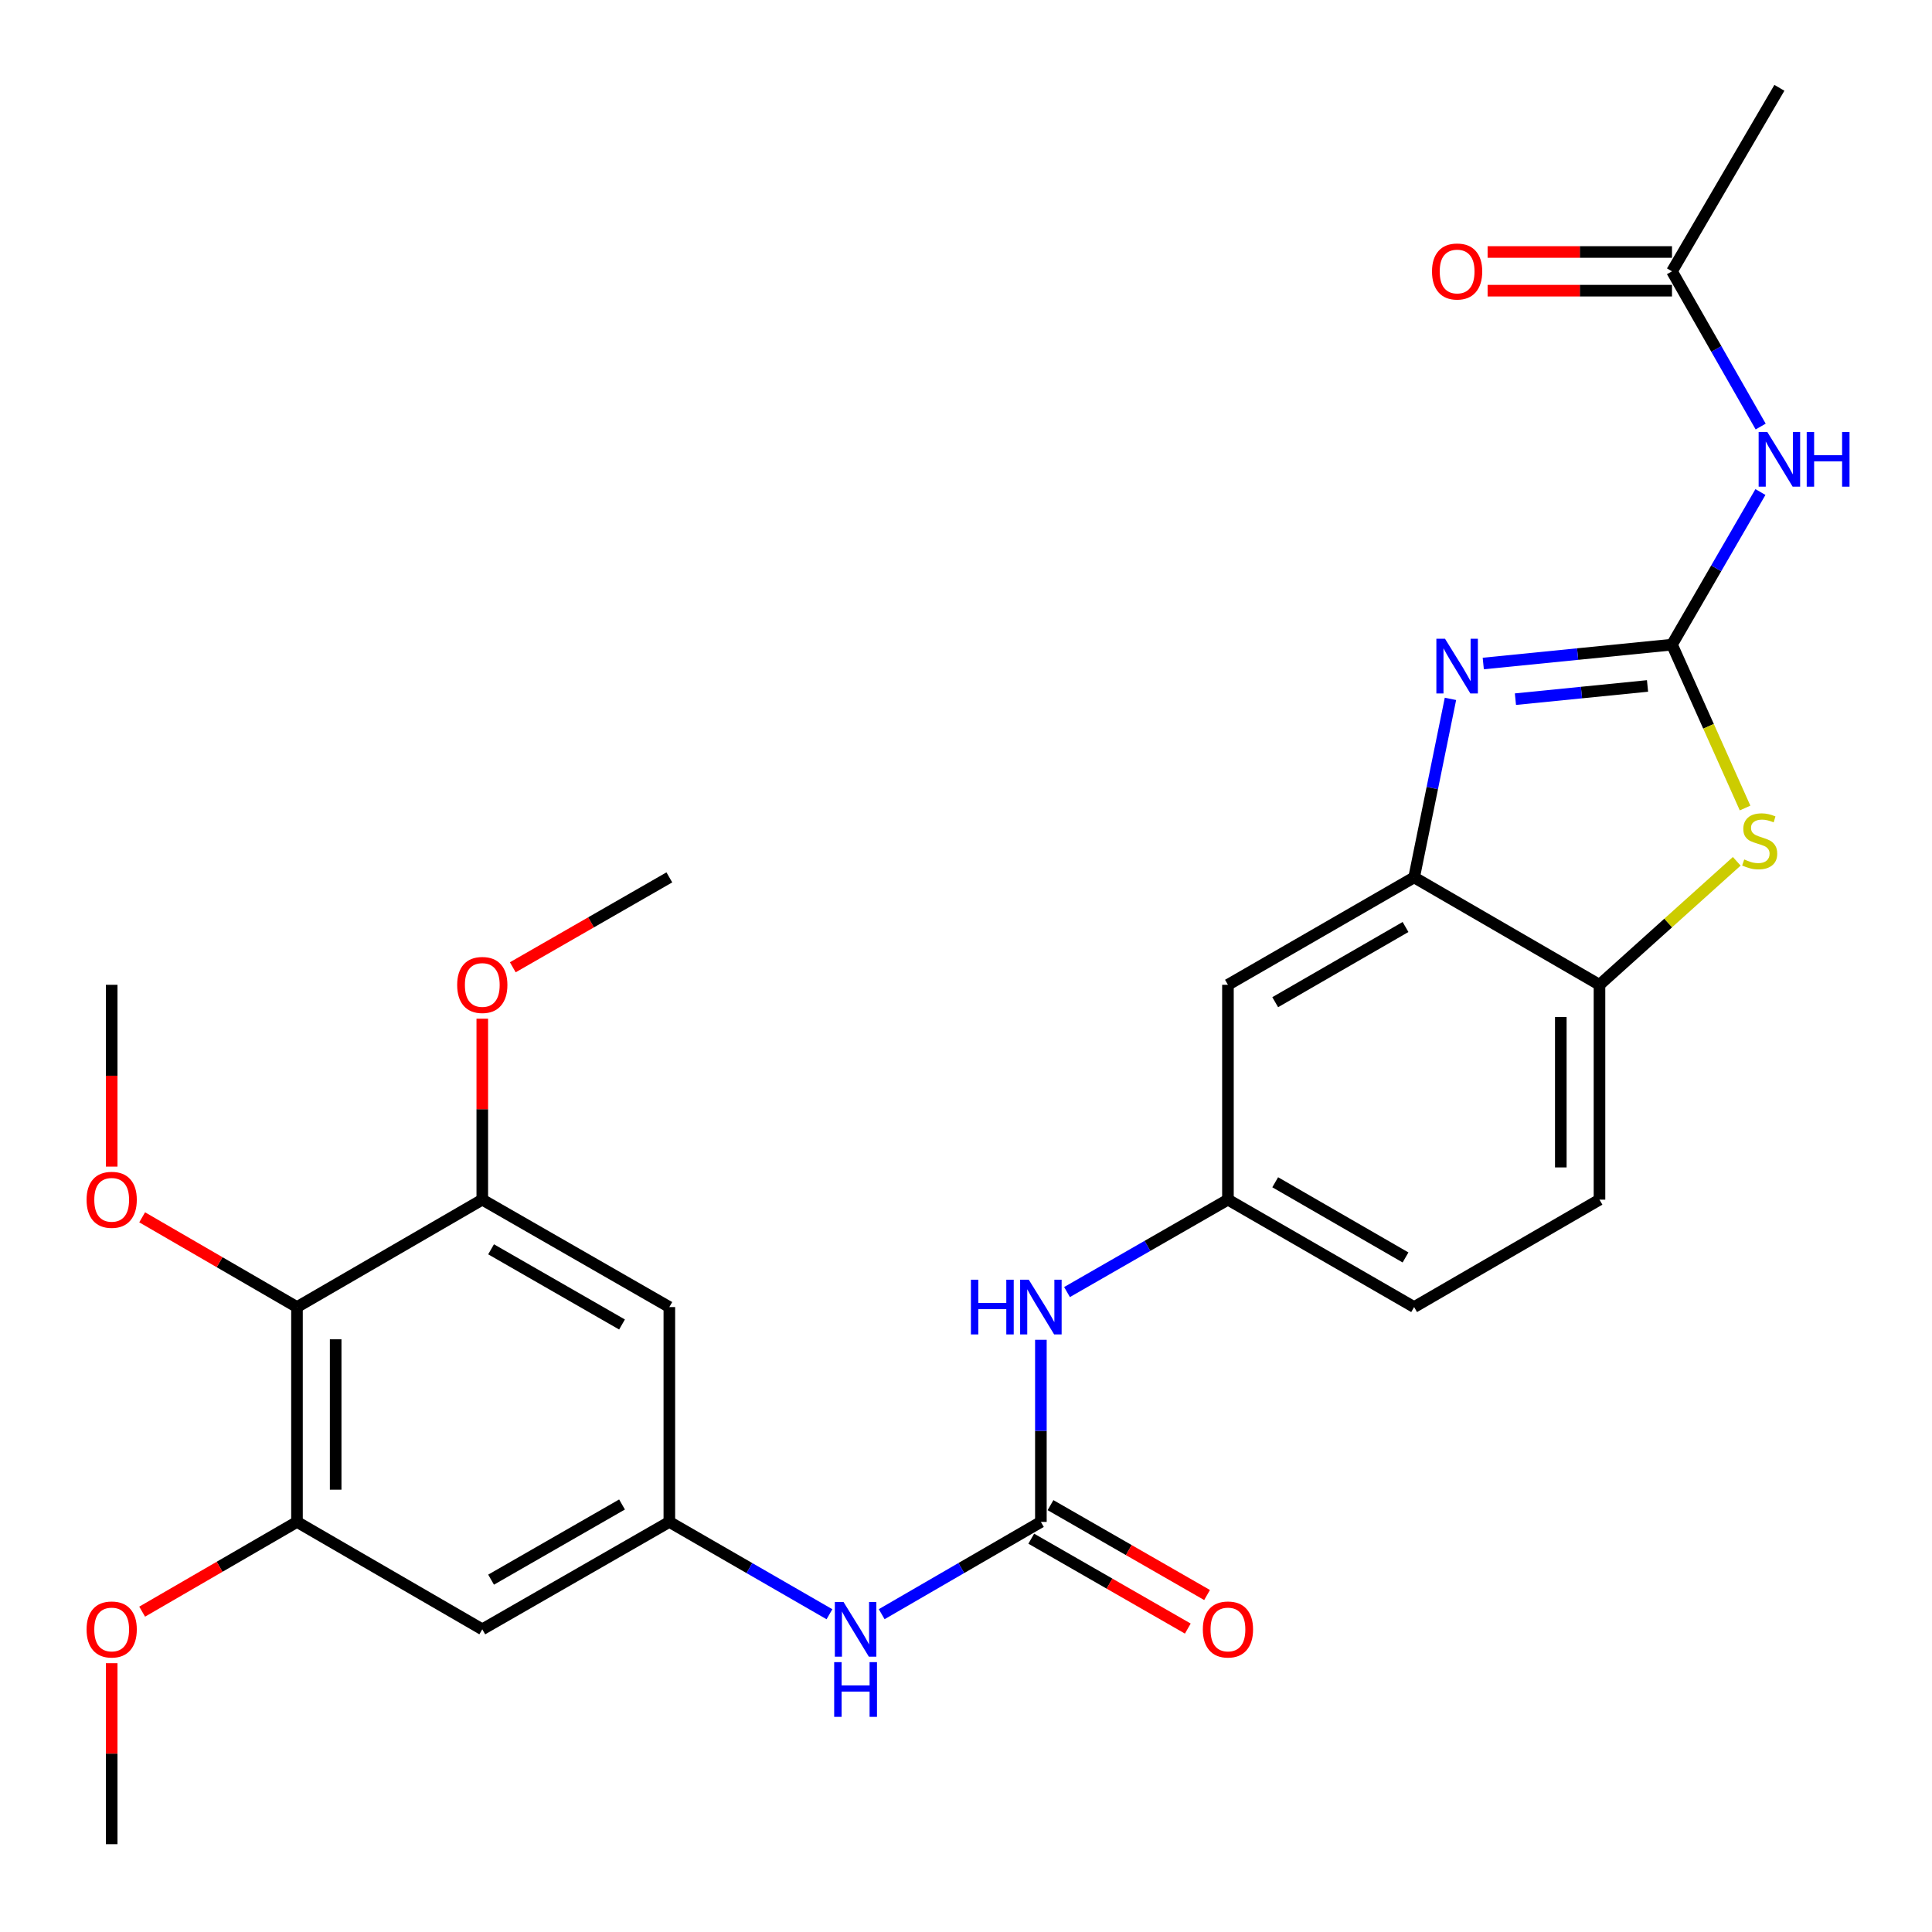 <?xml version='1.0' encoding='iso-8859-1'?>
<svg version='1.1' baseProfile='full'
              xmlns='http://www.w3.org/2000/svg'
                      xmlns:rdkit='http://www.rdkit.org/xml'
                      xmlns:xlink='http://www.w3.org/1999/xlink'
                  xml:space='preserve'
width='1000px' height='1000px' viewBox='0 0 1000 1000'>
<!-- END OF HEADER -->
<rect style='opacity:1.0;fill:#FFFFFF;stroke:none' width='1000' height='1000' x='0' y='0'> </rect>
<path class='bond-0' d='M 865.418,333.662 L 816.578,338.547' style='fill:none;fill-rule:evenodd;stroke:#000000;stroke-width:6px;stroke-linecap:butt;stroke-linejoin:miter;stroke-opacity:1' />
<path class='bond-0' d='M 816.578,338.547 L 767.738,343.431' style='fill:none;fill-rule:evenodd;stroke:#0000FF;stroke-width:6px;stroke-linecap:butt;stroke-linejoin:miter;stroke-opacity:1' />
<path class='bond-0' d='M 852.758,355.049 L 818.57,358.468' style='fill:none;fill-rule:evenodd;stroke:#000000;stroke-width:6px;stroke-linecap:butt;stroke-linejoin:miter;stroke-opacity:1' />
<path class='bond-0' d='M 818.57,358.468 L 784.382,361.887' style='fill:none;fill-rule:evenodd;stroke:#0000FF;stroke-width:6px;stroke-linecap:butt;stroke-linejoin:miter;stroke-opacity:1' />
<path class='bond-1' d='M 865.418,333.662 L 884.334,375.948' style='fill:none;fill-rule:evenodd;stroke:#000000;stroke-width:6px;stroke-linecap:butt;stroke-linejoin:miter;stroke-opacity:1' />
<path class='bond-1' d='M 884.334,375.948 L 903.25,418.234' style='fill:none;fill-rule:evenodd;stroke:#CCCC00;stroke-width:6px;stroke-linecap:butt;stroke-linejoin:miter;stroke-opacity:1' />
<path class='bond-2' d='M 865.418,333.662 L 888.307,294.168' style='fill:none;fill-rule:evenodd;stroke:#000000;stroke-width:6px;stroke-linecap:butt;stroke-linejoin:miter;stroke-opacity:1' />
<path class='bond-2' d='M 888.307,294.168 L 911.196,254.673' style='fill:none;fill-rule:evenodd;stroke:#0000FF;stroke-width:6px;stroke-linecap:butt;stroke-linejoin:miter;stroke-opacity:1' />
<path class='bond-3' d='M 750.754,361.734 L 741.351,407.933' style='fill:none;fill-rule:evenodd;stroke:#0000FF;stroke-width:6px;stroke-linecap:butt;stroke-linejoin:miter;stroke-opacity:1' />
<path class='bond-3' d='M 741.351,407.933 L 731.948,454.131' style='fill:none;fill-rule:evenodd;stroke:#000000;stroke-width:6px;stroke-linecap:butt;stroke-linejoin:miter;stroke-opacity:1' />
<path class='bond-6' d='M 898.941,445.811 L 863.416,477.772' style='fill:none;fill-rule:evenodd;stroke:#CCCC00;stroke-width:6px;stroke-linecap:butt;stroke-linejoin:miter;stroke-opacity:1' />
<path class='bond-6' d='M 863.416,477.772 L 827.891,509.732' style='fill:none;fill-rule:evenodd;stroke:#000000;stroke-width:6px;stroke-linecap:butt;stroke-linejoin:miter;stroke-opacity:1' />
<path class='bond-14' d='M 911.318,220.78 L 888.368,180.61' style='fill:none;fill-rule:evenodd;stroke:#0000FF;stroke-width:6px;stroke-linecap:butt;stroke-linejoin:miter;stroke-opacity:1' />
<path class='bond-14' d='M 888.368,180.61 L 865.418,140.441' style='fill:none;fill-rule:evenodd;stroke:#000000;stroke-width:6px;stroke-linecap:butt;stroke-linejoin:miter;stroke-opacity:1' />
<path class='bond-13' d='M 731.948,454.131 L 635.582,509.732' style='fill:none;fill-rule:evenodd;stroke:#000000;stroke-width:6px;stroke-linecap:butt;stroke-linejoin:miter;stroke-opacity:1' />
<path class='bond-13' d='M 727.498,479.812 L 660.042,518.733' style='fill:none;fill-rule:evenodd;stroke:#000000;stroke-width:6px;stroke-linecap:butt;stroke-linejoin:miter;stroke-opacity:1' />
<path class='bond-28' d='M 731.948,454.131 L 827.891,509.732' style='fill:none;fill-rule:evenodd;stroke:#000000;stroke-width:6px;stroke-linecap:butt;stroke-linejoin:miter;stroke-opacity:1' />
<path class='bond-4' d='M 538.76,787.74 L 538.76,740.609' style='fill:none;fill-rule:evenodd;stroke:#000000;stroke-width:6px;stroke-linecap:butt;stroke-linejoin:miter;stroke-opacity:1' />
<path class='bond-4' d='M 538.76,740.609 L 538.76,693.477' style='fill:none;fill-rule:evenodd;stroke:#0000FF;stroke-width:6px;stroke-linecap:butt;stroke-linejoin:miter;stroke-opacity:1' />
<path class='bond-12' d='M 538.76,787.74 L 497.561,811.62' style='fill:none;fill-rule:evenodd;stroke:#000000;stroke-width:6px;stroke-linecap:butt;stroke-linejoin:miter;stroke-opacity:1' />
<path class='bond-12' d='M 497.561,811.62 L 456.361,835.5' style='fill:none;fill-rule:evenodd;stroke:#0000FF;stroke-width:6px;stroke-linecap:butt;stroke-linejoin:miter;stroke-opacity:1' />
<path class='bond-17' d='M 533.776,796.422 L 574.291,819.684' style='fill:none;fill-rule:evenodd;stroke:#000000;stroke-width:6px;stroke-linecap:butt;stroke-linejoin:miter;stroke-opacity:1' />
<path class='bond-17' d='M 574.291,819.684 L 614.806,842.946' style='fill:none;fill-rule:evenodd;stroke:#FF0000;stroke-width:6px;stroke-linecap:butt;stroke-linejoin:miter;stroke-opacity:1' />
<path class='bond-17' d='M 543.744,779.059 L 584.26,802.321' style='fill:none;fill-rule:evenodd;stroke:#000000;stroke-width:6px;stroke-linecap:butt;stroke-linejoin:miter;stroke-opacity:1' />
<path class='bond-17' d='M 584.26,802.321 L 624.775,825.583' style='fill:none;fill-rule:evenodd;stroke:#FF0000;stroke-width:6px;stroke-linecap:butt;stroke-linejoin:miter;stroke-opacity:1' />
<path class='bond-5' d='M 153.719,676.537 L 153.719,787.74' style='fill:none;fill-rule:evenodd;stroke:#000000;stroke-width:6px;stroke-linecap:butt;stroke-linejoin:miter;stroke-opacity:1' />
<path class='bond-5' d='M 173.74,693.218 L 173.74,771.06' style='fill:none;fill-rule:evenodd;stroke:#000000;stroke-width:6px;stroke-linecap:butt;stroke-linejoin:miter;stroke-opacity:1' />
<path class='bond-20' d='M 153.719,676.537 L 113.65,653.308' style='fill:none;fill-rule:evenodd;stroke:#000000;stroke-width:6px;stroke-linecap:butt;stroke-linejoin:miter;stroke-opacity:1' />
<path class='bond-20' d='M 113.65,653.308 L 73.581,630.079' style='fill:none;fill-rule:evenodd;stroke:#FF0000;stroke-width:6px;stroke-linecap:butt;stroke-linejoin:miter;stroke-opacity:1' />
<path class='bond-30' d='M 153.719,676.537 L 249.629,620.936' style='fill:none;fill-rule:evenodd;stroke:#000000;stroke-width:6px;stroke-linecap:butt;stroke-linejoin:miter;stroke-opacity:1' />
<path class='bond-19' d='M 827.891,509.732 L 827.891,620.936' style='fill:none;fill-rule:evenodd;stroke:#000000;stroke-width:6px;stroke-linecap:butt;stroke-linejoin:miter;stroke-opacity:1' />
<path class='bond-19' d='M 807.87,526.413 L 807.87,604.255' style='fill:none;fill-rule:evenodd;stroke:#000000;stroke-width:6px;stroke-linecap:butt;stroke-linejoin:miter;stroke-opacity:1' />
<path class='bond-7' d='M 249.629,620.936 L 346.451,676.537' style='fill:none;fill-rule:evenodd;stroke:#000000;stroke-width:6px;stroke-linecap:butt;stroke-linejoin:miter;stroke-opacity:1' />
<path class='bond-7' d='M 254.182,646.637 L 321.957,685.558' style='fill:none;fill-rule:evenodd;stroke:#000000;stroke-width:6px;stroke-linecap:butt;stroke-linejoin:miter;stroke-opacity:1' />
<path class='bond-22' d='M 249.629,620.936 L 249.629,574.104' style='fill:none;fill-rule:evenodd;stroke:#000000;stroke-width:6px;stroke-linecap:butt;stroke-linejoin:miter;stroke-opacity:1' />
<path class='bond-22' d='M 249.629,574.104 L 249.629,527.272' style='fill:none;fill-rule:evenodd;stroke:#FF0000;stroke-width:6px;stroke-linecap:butt;stroke-linejoin:miter;stroke-opacity:1' />
<path class='bond-8' d='M 153.719,787.74 L 249.629,843.331' style='fill:none;fill-rule:evenodd;stroke:#000000;stroke-width:6px;stroke-linecap:butt;stroke-linejoin:miter;stroke-opacity:1' />
<path class='bond-23' d='M 153.719,787.74 L 113.65,810.965' style='fill:none;fill-rule:evenodd;stroke:#000000;stroke-width:6px;stroke-linecap:butt;stroke-linejoin:miter;stroke-opacity:1' />
<path class='bond-23' d='M 113.65,810.965 L 73.581,834.19' style='fill:none;fill-rule:evenodd;stroke:#FF0000;stroke-width:6px;stroke-linecap:butt;stroke-linejoin:miter;stroke-opacity:1' />
<path class='bond-9' d='M 346.451,787.74 L 387.889,811.637' style='fill:none;fill-rule:evenodd;stroke:#000000;stroke-width:6px;stroke-linecap:butt;stroke-linejoin:miter;stroke-opacity:1' />
<path class='bond-9' d='M 387.889,811.637 L 429.328,835.533' style='fill:none;fill-rule:evenodd;stroke:#0000FF;stroke-width:6px;stroke-linecap:butt;stroke-linejoin:miter;stroke-opacity:1' />
<path class='bond-10' d='M 346.451,787.74 L 346.451,676.537' style='fill:none;fill-rule:evenodd;stroke:#000000;stroke-width:6px;stroke-linecap:butt;stroke-linejoin:miter;stroke-opacity:1' />
<path class='bond-11' d='M 346.451,787.74 L 249.629,843.331' style='fill:none;fill-rule:evenodd;stroke:#000000;stroke-width:6px;stroke-linecap:butt;stroke-linejoin:miter;stroke-opacity:1' />
<path class='bond-11' d='M 321.959,778.717 L 254.184,817.63' style='fill:none;fill-rule:evenodd;stroke:#000000;stroke-width:6px;stroke-linecap:butt;stroke-linejoin:miter;stroke-opacity:1' />
<path class='bond-16' d='M 635.582,509.732 L 635.582,620.936' style='fill:none;fill-rule:evenodd;stroke:#000000;stroke-width:6px;stroke-linecap:butt;stroke-linejoin:miter;stroke-opacity:1' />
<path class='bond-18' d='M 865.418,130.431 L 817.701,130.431' style='fill:none;fill-rule:evenodd;stroke:#000000;stroke-width:6px;stroke-linecap:butt;stroke-linejoin:miter;stroke-opacity:1' />
<path class='bond-18' d='M 817.701,130.431 L 769.984,130.431' style='fill:none;fill-rule:evenodd;stroke:#FF0000;stroke-width:6px;stroke-linecap:butt;stroke-linejoin:miter;stroke-opacity:1' />
<path class='bond-18' d='M 865.418,150.451 L 817.701,150.451' style='fill:none;fill-rule:evenodd;stroke:#000000;stroke-width:6px;stroke-linecap:butt;stroke-linejoin:miter;stroke-opacity:1' />
<path class='bond-18' d='M 817.701,150.451 L 769.984,150.451' style='fill:none;fill-rule:evenodd;stroke:#FF0000;stroke-width:6px;stroke-linecap:butt;stroke-linejoin:miter;stroke-opacity:1' />
<path class='bond-24' d='M 865.418,140.441 L 921.009,45.455' style='fill:none;fill-rule:evenodd;stroke:#000000;stroke-width:6px;stroke-linecap:butt;stroke-linejoin:miter;stroke-opacity:1' />
<path class='bond-15' d='M 552.291,668.767 L 593.936,644.851' style='fill:none;fill-rule:evenodd;stroke:#0000FF;stroke-width:6px;stroke-linecap:butt;stroke-linejoin:miter;stroke-opacity:1' />
<path class='bond-15' d='M 593.936,644.851 L 635.582,620.936' style='fill:none;fill-rule:evenodd;stroke:#000000;stroke-width:6px;stroke-linecap:butt;stroke-linejoin:miter;stroke-opacity:1' />
<path class='bond-29' d='M 635.582,620.936 L 731.948,676.537' style='fill:none;fill-rule:evenodd;stroke:#000000;stroke-width:6px;stroke-linecap:butt;stroke-linejoin:miter;stroke-opacity:1' />
<path class='bond-29' d='M 660.042,611.935 L 727.498,650.856' style='fill:none;fill-rule:evenodd;stroke:#000000;stroke-width:6px;stroke-linecap:butt;stroke-linejoin:miter;stroke-opacity:1' />
<path class='bond-21' d='M 827.891,620.936 L 731.948,676.537' style='fill:none;fill-rule:evenodd;stroke:#000000;stroke-width:6px;stroke-linecap:butt;stroke-linejoin:miter;stroke-opacity:1' />
<path class='bond-25' d='M 57.809,603.835 L 57.809,556.784' style='fill:none;fill-rule:evenodd;stroke:#FF0000;stroke-width:6px;stroke-linecap:butt;stroke-linejoin:miter;stroke-opacity:1' />
<path class='bond-25' d='M 57.809,556.784 L 57.809,509.732' style='fill:none;fill-rule:evenodd;stroke:#000000;stroke-width:6px;stroke-linecap:butt;stroke-linejoin:miter;stroke-opacity:1' />
<path class='bond-26' d='M 265.42,500.664 L 305.936,477.397' style='fill:none;fill-rule:evenodd;stroke:#FF0000;stroke-width:6px;stroke-linecap:butt;stroke-linejoin:miter;stroke-opacity:1' />
<path class='bond-26' d='M 305.936,477.397 L 346.451,454.131' style='fill:none;fill-rule:evenodd;stroke:#000000;stroke-width:6px;stroke-linecap:butt;stroke-linejoin:miter;stroke-opacity:1' />
<path class='bond-27' d='M 57.809,860.871 L 57.809,907.708' style='fill:none;fill-rule:evenodd;stroke:#FF0000;stroke-width:6px;stroke-linecap:butt;stroke-linejoin:miter;stroke-opacity:1' />
<path class='bond-27' d='M 57.809,907.708 L 57.809,954.545' style='fill:none;fill-rule:evenodd;stroke:#000000;stroke-width:6px;stroke-linecap:butt;stroke-linejoin:miter;stroke-opacity:1' />
<path  class='atom-1' d='M 747.944 330.625
L 757.224 345.625
Q 758.144 347.105, 759.624 349.785
Q 761.104 352.465, 761.184 352.625
L 761.184 330.625
L 764.944 330.625
L 764.944 358.945
L 761.064 358.945
L 751.104 342.545
Q 749.944 340.625, 748.704 338.425
Q 747.504 336.225, 747.144 335.545
L 747.144 358.945
L 743.464 358.945
L 743.464 330.625
L 747.944 330.625
' fill='#0000FF'/>
<path  class='atom-2' d='M 902.809 444.853
Q 903.129 444.973, 904.449 445.533
Q 905.769 446.093, 907.209 446.453
Q 908.689 446.773, 910.129 446.773
Q 912.809 446.773, 914.369 445.493
Q 915.929 444.173, 915.929 441.893
Q 915.929 440.333, 915.129 439.373
Q 914.369 438.413, 913.169 437.893
Q 911.969 437.373, 909.969 436.773
Q 907.449 436.013, 905.929 435.293
Q 904.449 434.573, 903.369 433.053
Q 902.329 431.533, 902.329 428.973
Q 902.329 425.413, 904.729 423.213
Q 907.169 421.013, 911.969 421.013
Q 915.249 421.013, 918.969 422.573
L 918.049 425.653
Q 914.649 424.253, 912.089 424.253
Q 909.329 424.253, 907.809 425.413
Q 906.289 426.533, 906.329 428.493
Q 906.329 430.013, 907.089 430.933
Q 907.889 431.853, 909.009 432.373
Q 910.169 432.893, 912.089 433.493
Q 914.649 434.293, 916.169 435.093
Q 917.689 435.893, 918.769 437.533
Q 919.889 439.133, 919.889 441.893
Q 919.889 445.813, 917.249 447.933
Q 914.649 450.013, 910.289 450.013
Q 907.769 450.013, 905.849 449.453
Q 903.969 448.933, 901.729 448.013
L 902.809 444.853
' fill='#CCCC00'/>
<path  class='atom-3' d='M 914.749 223.581
L 924.029 238.581
Q 924.949 240.061, 926.429 242.741
Q 927.909 245.421, 927.989 245.581
L 927.989 223.581
L 931.749 223.581
L 931.749 251.901
L 927.869 251.901
L 917.909 235.501
Q 916.749 233.581, 915.509 231.381
Q 914.309 229.181, 913.949 228.501
L 913.949 251.901
L 910.269 251.901
L 910.269 223.581
L 914.749 223.581
' fill='#0000FF'/>
<path  class='atom-3' d='M 935.149 223.581
L 938.989 223.581
L 938.989 235.621
L 953.469 235.621
L 953.469 223.581
L 957.309 223.581
L 957.309 251.901
L 953.469 251.901
L 953.469 238.821
L 938.989 238.821
L 938.989 251.901
L 935.149 251.901
L 935.149 223.581
' fill='#0000FF'/>
<path  class='atom-13' d='M 436.59 829.171
L 445.87 844.171
Q 446.79 845.651, 448.27 848.331
Q 449.75 851.011, 449.83 851.171
L 449.83 829.171
L 453.59 829.171
L 453.59 857.491
L 449.71 857.491
L 439.75 841.091
Q 438.59 839.171, 437.35 836.971
Q 436.15 834.771, 435.79 834.091
L 435.79 857.491
L 432.11 857.491
L 432.11 829.171
L 436.59 829.171
' fill='#0000FF'/>
<path  class='atom-13' d='M 431.77 860.323
L 435.61 860.323
L 435.61 872.363
L 450.09 872.363
L 450.09 860.323
L 453.93 860.323
L 453.93 888.643
L 450.09 888.643
L 450.09 875.563
L 435.61 875.563
L 435.61 888.643
L 431.77 888.643
L 431.77 860.323
' fill='#0000FF'/>
<path  class='atom-16' d='M 502.54 662.377
L 506.38 662.377
L 506.38 674.417
L 520.86 674.417
L 520.86 662.377
L 524.7 662.377
L 524.7 690.697
L 520.86 690.697
L 520.86 677.617
L 506.38 677.617
L 506.38 690.697
L 502.54 690.697
L 502.54 662.377
' fill='#0000FF'/>
<path  class='atom-16' d='M 532.5 662.377
L 541.78 677.377
Q 542.7 678.857, 544.18 681.537
Q 545.66 684.217, 545.74 684.377
L 545.74 662.377
L 549.5 662.377
L 549.5 690.697
L 545.62 690.697
L 535.66 674.297
Q 534.5 672.377, 533.26 670.177
Q 532.06 667.977, 531.7 667.297
L 531.7 690.697
L 528.02 690.697
L 528.02 662.377
L 532.5 662.377
' fill='#0000FF'/>
<path  class='atom-18' d='M 622.582 843.411
Q 622.582 836.611, 625.942 832.811
Q 629.302 829.011, 635.582 829.011
Q 641.862 829.011, 645.222 832.811
Q 648.582 836.611, 648.582 843.411
Q 648.582 850.291, 645.182 854.211
Q 641.782 858.091, 635.582 858.091
Q 629.342 858.091, 625.942 854.211
Q 622.582 850.331, 622.582 843.411
M 635.582 854.891
Q 639.902 854.891, 642.222 852.011
Q 644.582 849.091, 644.582 843.411
Q 644.582 837.851, 642.222 835.051
Q 639.902 832.211, 635.582 832.211
Q 631.262 832.211, 628.902 835.011
Q 626.582 837.811, 626.582 843.411
Q 626.582 849.131, 628.902 852.011
Q 631.262 854.891, 635.582 854.891
' fill='#FF0000'/>
<path  class='atom-19' d='M 741.204 140.521
Q 741.204 133.721, 744.564 129.921
Q 747.924 126.121, 754.204 126.121
Q 760.484 126.121, 763.844 129.921
Q 767.204 133.721, 767.204 140.521
Q 767.204 147.401, 763.804 151.321
Q 760.404 155.201, 754.204 155.201
Q 747.964 155.201, 744.564 151.321
Q 741.204 147.441, 741.204 140.521
M 754.204 152.001
Q 758.524 152.001, 760.844 149.121
Q 763.204 146.201, 763.204 140.521
Q 763.204 134.961, 760.844 132.161
Q 758.524 129.321, 754.204 129.321
Q 749.884 129.321, 747.524 132.121
Q 745.204 134.921, 745.204 140.521
Q 745.204 146.241, 747.524 149.121
Q 749.884 152.001, 754.204 152.001
' fill='#FF0000'/>
<path  class='atom-21' d='M 44.809 621.016
Q 44.809 614.216, 48.169 610.416
Q 51.529 606.616, 57.809 606.616
Q 64.09 606.616, 67.45 610.416
Q 70.809 614.216, 70.809 621.016
Q 70.809 627.896, 67.409 631.816
Q 64.01 635.696, 57.809 635.696
Q 51.569 635.696, 48.169 631.816
Q 44.809 627.936, 44.809 621.016
M 57.809 632.496
Q 62.13 632.496, 64.45 629.616
Q 66.809 626.696, 66.809 621.016
Q 66.809 615.456, 64.45 612.656
Q 62.13 609.816, 57.809 609.816
Q 53.489 609.816, 51.13 612.616
Q 48.809 615.416, 48.809 621.016
Q 48.809 626.736, 51.13 629.616
Q 53.489 632.496, 57.809 632.496
' fill='#FF0000'/>
<path  class='atom-23' d='M 236.629 509.812
Q 236.629 503.012, 239.989 499.212
Q 243.349 495.412, 249.629 495.412
Q 255.909 495.412, 259.269 499.212
Q 262.629 503.012, 262.629 509.812
Q 262.629 516.692, 259.229 520.612
Q 255.829 524.492, 249.629 524.492
Q 243.389 524.492, 239.989 520.612
Q 236.629 516.732, 236.629 509.812
M 249.629 521.292
Q 253.949 521.292, 256.269 518.412
Q 258.629 515.492, 258.629 509.812
Q 258.629 504.252, 256.269 501.452
Q 253.949 498.612, 249.629 498.612
Q 245.309 498.612, 242.949 501.412
Q 240.629 504.212, 240.629 509.812
Q 240.629 515.532, 242.949 518.412
Q 245.309 521.292, 249.629 521.292
' fill='#FF0000'/>
<path  class='atom-24' d='M 44.809 843.411
Q 44.809 836.611, 48.169 832.811
Q 51.529 829.011, 57.809 829.011
Q 64.09 829.011, 67.45 832.811
Q 70.809 836.611, 70.809 843.411
Q 70.809 850.291, 67.409 854.211
Q 64.01 858.091, 57.809 858.091
Q 51.569 858.091, 48.169 854.211
Q 44.809 850.331, 44.809 843.411
M 57.809 854.891
Q 62.13 854.891, 64.45 852.011
Q 66.809 849.091, 66.809 843.411
Q 66.809 837.851, 64.45 835.051
Q 62.13 832.211, 57.809 832.211
Q 53.489 832.211, 51.13 835.011
Q 48.809 837.811, 48.809 843.411
Q 48.809 849.131, 51.13 852.011
Q 53.489 854.891, 57.809 854.891
' fill='#FF0000'/>
</svg>

